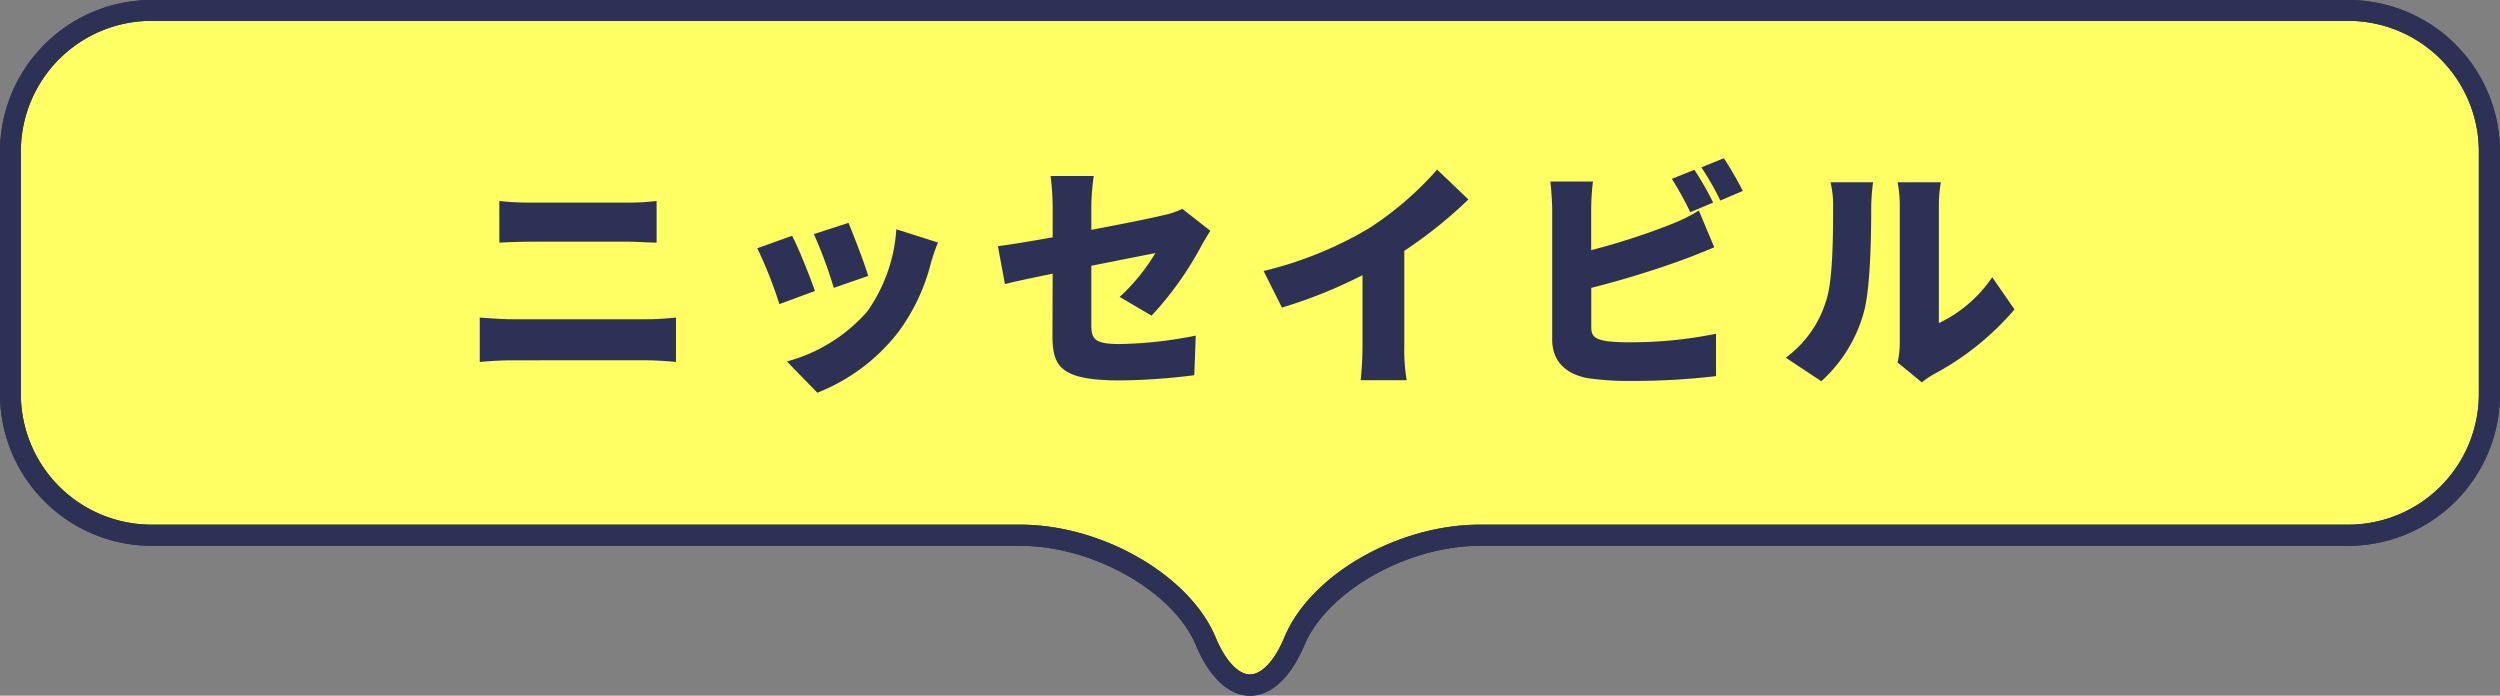 <svg id="レイヤー_1" data-name="レイヤー 1" xmlns="http://www.w3.org/2000/svg" viewBox="0 0 239.87 66.75"><rect x="0" y="0" width="239.87" height="66.75" fill="#808080" stroke="none"/><defs><style>.cls-1{fill:#ffff63;}.cls-2{fill:#2e3156;}</style></defs><path class="cls-1" d="M238.85,14.56A13.58,13.58,0,0,0,225.31,1H14.56A13.58,13.58,0,0,0,1,14.56V37.82A13.58,13.58,0,0,0,14.56,51.36H97.9c7.45,0,15.46,4.58,17.79,10.17s6.15,5.6,8.49,0S134.52,51.36,142,51.36h83.34a13.58,13.58,0,0,0,13.54-13.54Z"/><path class="cls-1" d="M238.85,14.56A13.58,13.58,0,0,0,225.31,1H14.56A13.58,13.58,0,0,0,1,14.56V37.82A13.58,13.58,0,0,0,14.56,51.36H97.9c7.45,0,15.46,4.58,17.79,10.17s6.15,5.6,8.49,0S134.52,51.36,142,51.36h83.34a13.58,13.58,0,0,0,13.54-13.54Z"/><path class="cls-2" d="M119.93,66.75c-2,0-3.88-1.72-5.18-4.83-2.16-5.17-9.87-9.55-16.85-9.55H14.56A14.57,14.57,0,0,1,0,37.82V14.56A14.57,14.57,0,0,1,14.56,0H225.31a14.57,14.57,0,0,1,14.56,14.56V37.82a14.57,14.57,0,0,1-14.56,14.55H142c-7,0-14.69,4.38-16.85,9.55C123.82,65,122,66.75,119.93,66.75ZM14.56,2A12.54,12.54,0,0,0,2,14.56V37.82A12.54,12.54,0,0,0,14.56,50.34H97.9c7.84,0,16.24,4.85,18.73,10.8.93,2.24,2.17,3.57,3.3,3.57s2.38-1.33,3.31-3.57c2.49-6,10.89-10.8,18.73-10.8h83.34a12.54,12.54,0,0,0,12.53-12.52V14.56A12.54,12.54,0,0,0,225.31,2Z"/><path class="cls-2" d="M119.93,66.75c-2,0-3.88-1.72-5.18-4.83-2.16-5.17-9.87-9.55-16.85-9.55H14.56A14.57,14.57,0,0,1,0,37.82V14.56A14.57,14.57,0,0,1,14.56,0H225.31a14.57,14.57,0,0,1,14.56,14.56V37.82a14.57,14.57,0,0,1-14.56,14.55H142c-7,0-14.69,4.38-16.85,9.55C123.82,65,122,66.75,119.93,66.75ZM14.56,2A12.54,12.54,0,0,0,2,14.56V37.82A12.54,12.54,0,0,0,14.56,50.34H97.9c7.84,0,16.24,4.85,18.73,10.8.93,2.24,2.17,3.57,3.3,3.57s2.38-1.33,3.31-3.57c2.49-6,10.89-10.8,18.73-10.8h83.34a12.54,12.54,0,0,0,12.53-12.52V14.56A12.54,12.54,0,0,0,225.31,2Z"/><path class="cls-2" d="M49.18,30.63H62.07c.83,0,1.94-.07,2.79-.16v4.26c-.9-.09-2.07-.16-2.79-.16H49.18c-.94,0-2.23.07-3.15.16V30.47C47,30.54,48.24,30.63,49.18,30.63Zm1.7-11.19h9.35A21,21,0,0,0,63,19.28v4c-.69,0-1.89-.09-2.72-.09H50.91c-.92,0-2.14.05-3,.09v-4A25.27,25.27,0,0,0,50.88,19.44Z"/><path class="cls-2" d="M78.19,27.92l-3.41,1.26a40.37,40.37,0,0,0-2.12-5.36L76,22.62C76.67,23.91,77.73,26.58,78.19,27.92Zm11.12-2.65a18.89,18.89,0,0,1-3.08,6.54,18.26,18.26,0,0,1-7.81,5.87l-2.92-3a15.64,15.64,0,0,0,7.71-4.79A15.39,15.39,0,0,0,86,22L90,23.27C89.63,24.16,89.47,24.72,89.31,25.27Zm-6,1.2L80,27.62a43.36,43.36,0,0,0-1.91-5.16l3.32-1.08C81.83,22.39,83,25.38,83.3,26.47Z"/><path class="cls-2" d="M101,26.26c-1.91.39-3.59.74-4.58,1l-.67-3.64c1.11-.14,3.07-.46,5.25-.85V19.83a24.7,24.7,0,0,0-.2-2.94h4.14a24,24,0,0,0-.23,2.94v2.22c3-.56,5.8-1.13,6.86-1.39a7.73,7.73,0,0,0,1.87-.62l2.69,2.1c-.23.37-.62,1-.85,1.43a31.89,31.89,0,0,1-4.79,6.72l-3.06-1.8a19,19,0,0,0,3.43-4.21l-6.15,1.22v5.66c0,1.36.3,1.85,2.69,1.85a39.73,39.73,0,0,0,7.33-.81L114.59,36a60,60,0,0,1-7.09.5c-5.78,0-6.52-1.33-6.52-4.33Z"/><path class="cls-2" d="M131.31,21.93a31.11,31.11,0,0,0,6.58-5.66l3,2.87a43.67,43.67,0,0,1-6.15,4.93v9.07a17.49,17.49,0,0,0,.23,3.34h-4.42a31.73,31.73,0,0,0,.18-3.34V26.4A45.91,45.91,0,0,1,123,29.51L121.24,26A36.35,36.35,0,0,0,131.31,21.93Z"/><path class="cls-2" d="M152.67,20.11V24a65,65,0,0,0,7.51-2.42A16.75,16.75,0,0,0,163,20.2l1.48,3.53c-1,.41-2.17.89-3,1.19a90.69,90.69,0,0,1-8.8,2.7v3.8c0,.89.44,1.12,1.43,1.31a19.09,19.09,0,0,0,2.44.11,40.29,40.29,0,0,0,8.1-.82v4.07a69.41,69.41,0,0,1-8.33.46,26.61,26.61,0,0,1-4-.27c-2.12-.4-3.39-1.64-3.39-3.71V20.11a26.27,26.27,0,0,0-.18-2.69h4.09A23.65,23.65,0,0,0,152.67,20.11Zm11.7-.67-2.19.92a31.45,31.45,0,0,0-1.77-3.2l2.16-.87C163.15,17.14,164,18.64,164.37,19.44Zm2.85-1.12-2.16.92a25.09,25.09,0,0,0-1.82-3.18l2.16-.88A32.13,32.13,0,0,1,167.22,18.32Z"/><path class="cls-2" d="M175.21,28.86c.65-1.89.67-6.12.67-9a9,9,0,0,0-.25-2.37h4.09a18.58,18.58,0,0,0-.18,2.32c0,2.83-.07,7.65-.67,10a13.85,13.85,0,0,1-4.12,6.77l-3.41-2.26A10.55,10.55,0,0,0,175.21,28.86Zm7.07,4V19.63a11.85,11.85,0,0,0-.21-2.14h4.15a13.45,13.45,0,0,0-.19,2.16V31a12.86,12.86,0,0,0,5.12-4.4l2.14,3.09a26.78,26.78,0,0,1-7.79,6.24,7.24,7.24,0,0,0-1.1.76l-2.33-1.91A8.58,8.58,0,0,0,182.28,32.84Z"/></svg>